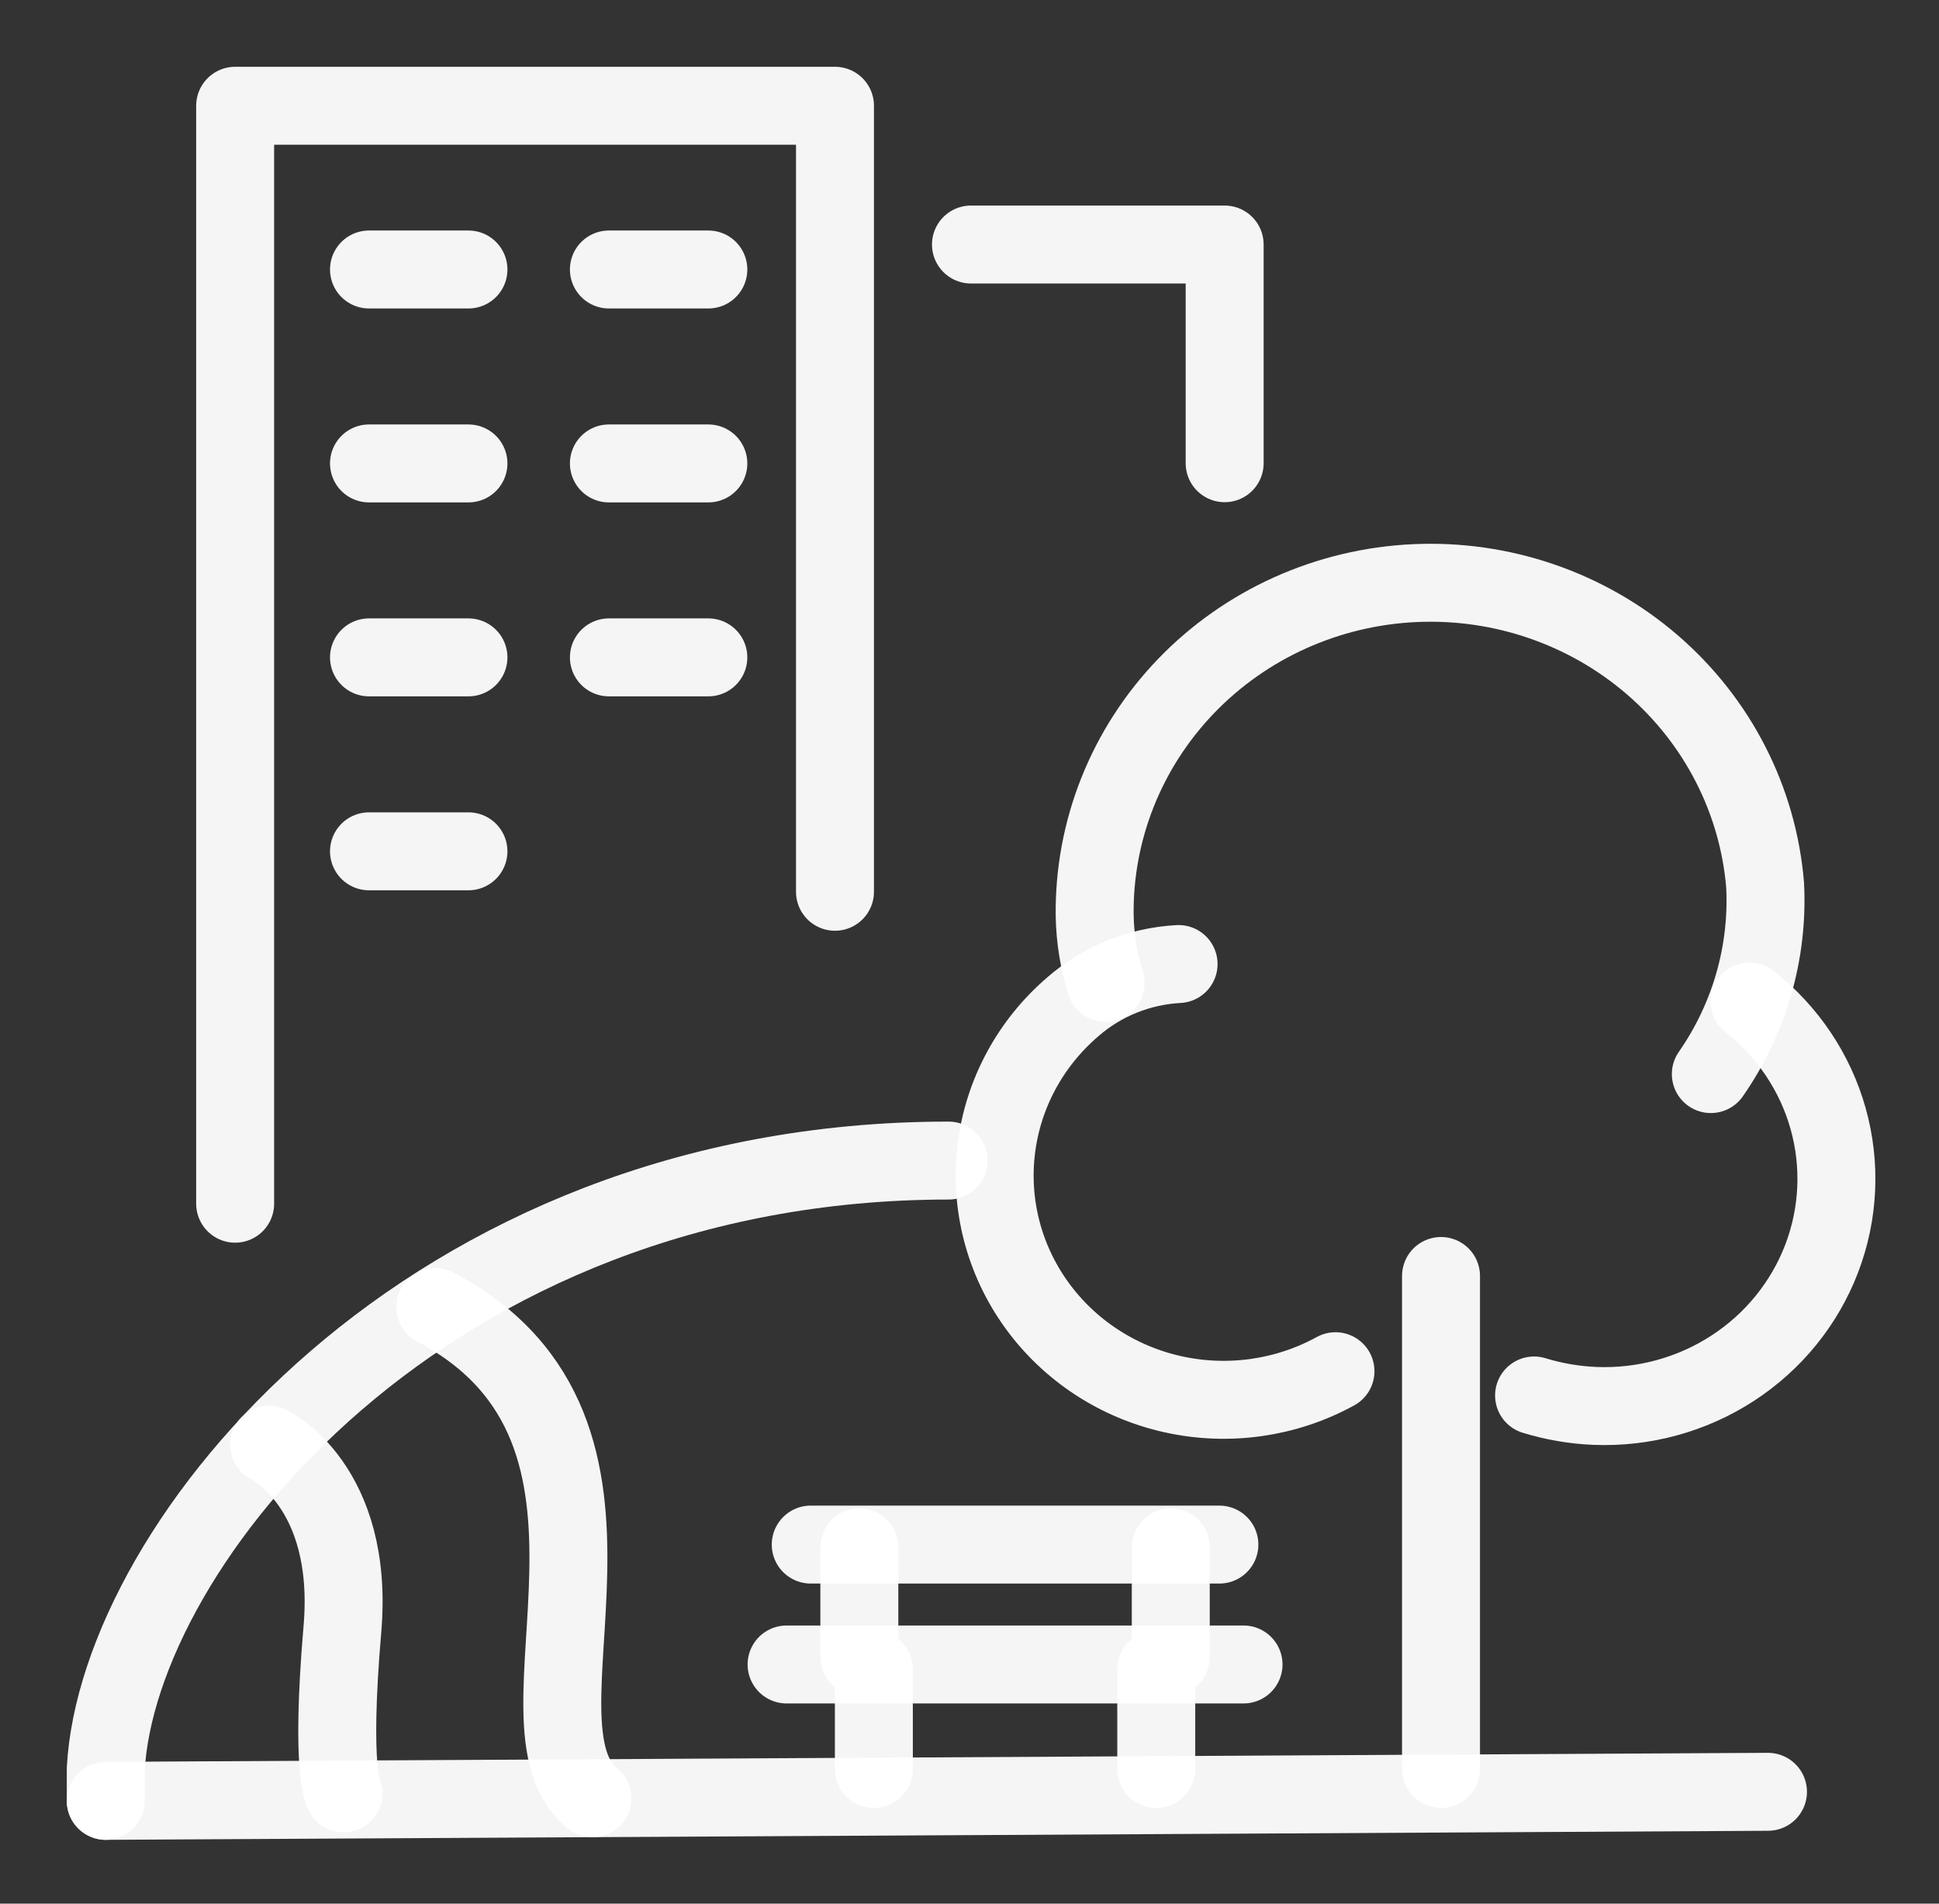 <svg width="110" height="108" viewBox="0 0 110 108" fill="none" xmlns="http://www.w3.org/2000/svg">
<rect x="0" y="0" width="110" height="108" fill="#333333" stroke="none"/>
<g clip-path="url(#clip0_1765_14689)">
<path d="M81.749 100.358V72.391" stroke="white" stroke-opacity="0.95" stroke-width="4.422" stroke-linecap="round" stroke-linejoin="round"/>
<path d="M62.722 55.77C62.334 54.534 62.125 53.251 62.101 51.958C62.038 47.119 63.898 42.445 67.286 38.923C70.674 35.401 75.327 33.307 80.262 33.082C85.196 32.856 90.028 34.518 93.736 37.715C97.444 40.913 99.739 45.397 100.136 50.221C100.329 54.026 99.247 57.789 97.056 60.936" stroke="white" stroke-opacity="0.95" stroke-width="4.422" stroke-linecap="round" stroke-linejoin="round"/>
<path d="M66.862 54.693C64.642 54.812 62.529 55.665 60.869 57.113C58.45 59.183 56.901 62.057 56.52 65.181C56.138 68.305 56.951 71.457 58.803 74.027C60.654 76.598 63.412 78.406 66.544 79.101C69.676 79.797 72.96 79.331 75.762 77.793" stroke="white" stroke-opacity="0.95" stroke-width="4.422" stroke-linecap="round" stroke-linejoin="round"/>
<path d="M87.028 79.17C88.148 79.514 89.309 79.713 90.482 79.762C93.252 79.873 95.987 79.124 98.296 77.623C100.606 76.121 102.373 73.944 103.345 71.4C104.317 68.857 104.444 66.078 103.709 63.46C102.974 60.842 101.413 58.518 99.25 56.819" stroke="white" stroke-opacity="0.95" stroke-width="4.422" stroke-linecap="round" stroke-linejoin="round"/>
<path d="M48.751 87.781V94.008" stroke="white" stroke-opacity="0.95" stroke-width="4.422" stroke-linecap="round" stroke-linejoin="round"/>
<path d="M69.176 87.629H45.993" stroke="white" stroke-opacity="0.95" stroke-width="4.422" stroke-linecap="round" stroke-linejoin="round"/>
<path d="M44.623 94.431H70.546" stroke="white" stroke-opacity="0.95" stroke-width="4.422" stroke-linecap="round" stroke-linejoin="round"/>
<path d="M66.418 87.781V94.008" stroke="white" stroke-opacity="0.95" stroke-width="4.422" stroke-linecap="round" stroke-linejoin="round"/>
<path d="M49.574 100.358V94.707" stroke="white" stroke-opacity="0.95" stroke-width="4.422" stroke-linecap="round" stroke-linejoin="round"/>
<path d="M65.595 94.707V100.358" stroke="white" stroke-opacity="0.95" stroke-width="4.422" stroke-linecap="round" stroke-linejoin="round"/>
<path d="M53.816 65.843C24.186 65.843 6.696 87.635 6 100.358V102.168" stroke="white" stroke-opacity="0.95" stroke-width="4.422" stroke-linecap="round" stroke-linejoin="round"/>
<path d="M6 102.168L100.298 101.655" stroke="white" stroke-opacity="0.95" stroke-width="4.422" stroke-linecap="round" stroke-linejoin="round"/>
<path d="M15.268 81.961C15.268 81.961 20.122 84.279 19.425 92.423C18.728 100.567 19.494 101.74 19.494 101.74" stroke="white" stroke-opacity="0.95" stroke-width="4.422" stroke-linecap="round" stroke-linejoin="round"/>
<path d="M24.692 74.15C38.164 81.228 28.371 97.865 33.61 102.022" stroke="white" stroke-opacity="0.95" stroke-width="4.422" stroke-linecap="round" stroke-linejoin="round"/>
<path d="M47.369 50.593V6H13.34V68.29" stroke="white" stroke-opacity="0.95" stroke-width="4.422" stroke-linecap="round" stroke-linejoin="round"/>
<path d="M26.575 15.289H20.933" stroke="white" stroke-opacity="0.95" stroke-width="4.422" stroke-linecap="round" stroke-linejoin="round"/>
<path d="M26.575 26.292H20.933" stroke="white" stroke-opacity="0.95" stroke-width="4.422" stroke-linecap="round" stroke-linejoin="round"/>
<path d="M26.575 37.295H20.933" stroke="white" stroke-opacity="0.95" stroke-width="4.422" stroke-linecap="round" stroke-linejoin="round"/>
<path d="M40.184 15.289H34.543" stroke="white" stroke-opacity="0.95" stroke-width="4.422" stroke-linecap="round" stroke-linejoin="round"/>
<path d="M40.184 26.292H34.543" stroke="white" stroke-opacity="0.95" stroke-width="4.422" stroke-linecap="round" stroke-linejoin="round"/>
<path d="M40.184 37.295H34.543" stroke="white" stroke-opacity="0.95" stroke-width="4.422" stroke-linecap="round" stroke-linejoin="round"/>
<path d="M26.575 48.298H20.933" stroke="white" stroke-opacity="0.95" stroke-width="4.422" stroke-linecap="round" stroke-linejoin="round"/>
<path d="M55.083 13.873H69.475V26.28" stroke="white" stroke-opacity="0.95" stroke-width="4.422" stroke-linecap="round" stroke-linejoin="round"/>
</g>
<defs>
<clipPath id="clip0_1765_14689">
<rect width="110" height="107.755" fill="white"/>
</clipPath>
</defs>
</svg>
